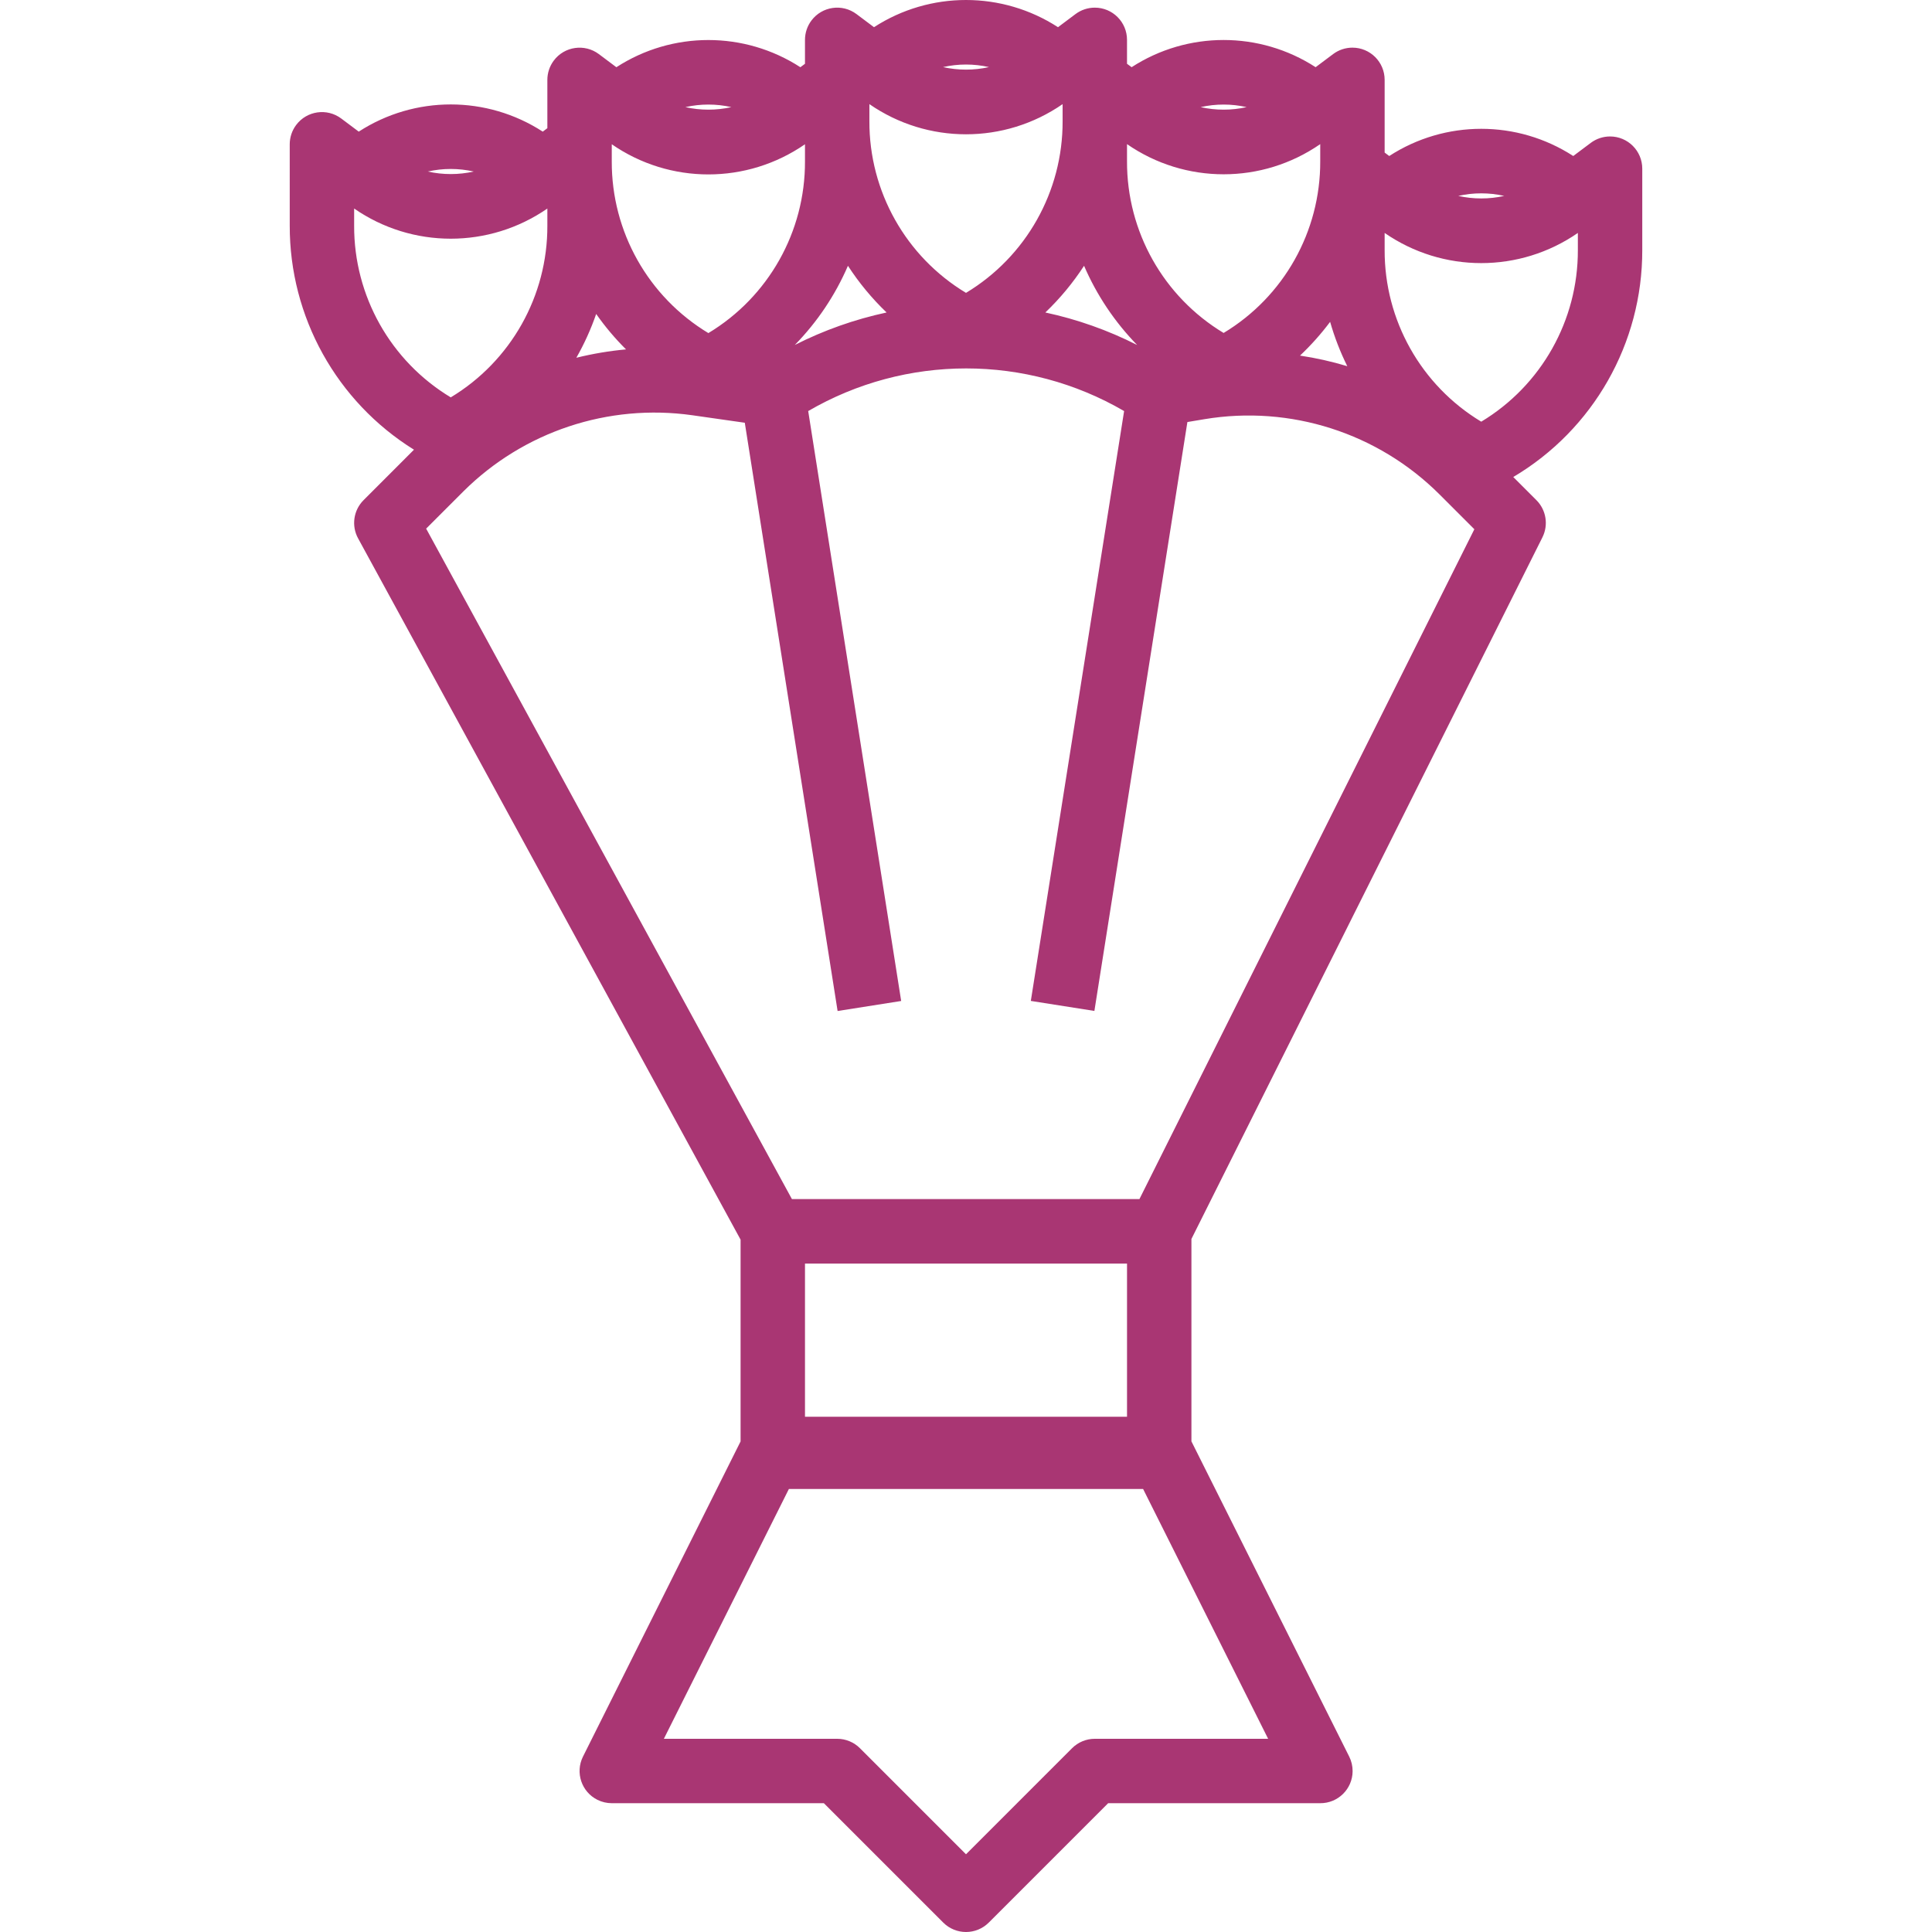 <?xml version="1.0" encoding="iso-8859-1"?>
<!-- Generator: Adobe Illustrator 19.0.0, SVG Export Plug-In . SVG Version: 6.00 Build 0)  -->
<svg xmlns="http://www.w3.org/2000/svg" xmlns:xlink="http://www.w3.org/1999/xlink" version="1.1" id="Capa_1" x="0px" y="0px" viewBox="0 0 479.954 479.954" style="enable-background:new 0 0 479.954 479.954;" xml:space="preserve" width="512px" height="512px">
<g>
	<g>
		<path d="M399.977,33.9c-1.731,0-3.415,0.561-4.8,1.6l-4.344,3.256c-13.906-9.008-31.806-9.008-45.712,0l-1.144-0.856V19.836    c0-4.418-3.582-8-8-8c-1.731,0-3.415,0.561-4.8,1.6l-4.344,3.256c-13.906-9.008-31.806-9.008-45.712,0l-1.144-0.848V9.9    c0-4.418-3.582-8-8-8c-1.731,0-3.415,0.561-4.8,1.6l-4.344,3.256c-13.906-9.008-31.806-9.008-45.712,0L212.777,3.5    c-3.535-2.651-8.549-1.935-11.2,1.6c-1.039,1.385-1.6,3.069-1.6,4.8v5.944l-1.144,0.856c-13.906-9.008-31.806-9.008-45.712,0    l-4.344-3.256c-3.535-2.651-8.549-1.935-11.2,1.6c-1.039,1.385-1.6,3.069-1.6,4.8v12l-1.144,0.856    c-13.906-9.008-31.806-9.008-45.712,0l-4.344-3.256c-3.535-2.651-8.549-1.935-11.2,1.6c-1.039,1.385-1.6,3.069-1.6,4.8V56.06    c-0.047,22.646,11.63,43.703,30.864,55.656l-12.52,12.528c-2.51,2.509-3.067,6.372-1.368,9.488l95.024,174.224v50.128    l-39.16,78.312c-1.966,3.957-0.352,8.758,3.604,10.724c1.105,0.549,2.322,0.835,3.556,0.836h52.688l29.656,29.656    c3.124,3.123,8.188,3.123,11.312,0l29.656-29.656h52.688c4.418,0.024,8.02-3.538,8.044-7.956c0.007-1.256-0.282-2.496-0.844-3.62    l-39.2-78.312v-50.28l87.2-174.312c1.537-3.08,0.932-6.799-1.504-9.232l-5.744-5.744c19.907-11.796,32.095-33.237,32.048-56.376    V41.9C407.977,37.482,404.395,33.9,399.977,33.9z M373.689,48.668c-3.762,0.84-7.662,0.84-11.424,0    C366.026,47.82,369.928,47.82,373.689,48.668z M334.697,90.972c-3.845-1.162-7.771-2.042-11.744-2.632    c2.729-2.576,5.231-5.381,7.48-8.384C331.519,83.749,332.946,87.436,334.697,90.972z M309.689,26.612    c-3.762,0.84-7.662,0.84-11.424,0C302.026,25.764,305.928,25.764,309.689,26.612z M279.977,35.804c14.44,9.992,33.56,9.992,48,0    v4.256c0.061,17.451-9.053,33.649-24,42.656c-14.947-9.007-24.061-25.205-24-42.656V35.804z M269.305,66.028    c3.157,7.311,7.628,13.982,13.192,19.68c-7.223-3.665-14.889-6.381-22.808-8.08C263.332,74.146,266.559,70.253,269.305,66.028z     M245.689,16.668c-3.762,0.84-7.662,0.84-11.424,0C238.026,15.82,241.928,15.82,245.689,16.668z M215.977,25.868    c14.44,9.992,33.56,9.992,48,0v4.256c0.052,17.442-9.061,33.63-24,42.632c-14.944-9.005-24.058-25.2-24-42.648V25.868z     M210.649,66.028c2.742,4.224,5.963,8.117,9.6,11.6c-7.916,1.698-15.579,4.411-22.8,8.072    C203.018,80.007,207.492,73.339,210.649,66.028z M181.689,26.612c-3.762,0.84-7.662,0.84-11.424,0    C174.026,25.764,177.928,25.764,181.689,26.612z M151.977,35.836c14.44,9.992,33.56,9.992,48,0v4.256    c0.061,17.451-9.053,33.649-24,42.656c-14.947-9.007-24.061-25.205-24-42.656V35.836z M148.105,77.996    c2.205,3.148,4.687,6.093,7.416,8.8c-4.161,0.383-8.287,1.078-12.344,2.08C145.151,85.409,146.801,81.766,148.105,77.996z     M117.689,42.612c-3.762,0.84-7.662,0.84-11.424,0C110.026,41.764,113.928,41.764,117.689,42.612z M87.977,56.06v-4.256    c14.44,9.992,33.56,9.992,48,0v4.256c0.061,17.451-9.053,33.649-24,42.656C97.03,89.709,87.916,73.511,87.977,56.06z     M315.033,431.956h-43.056c-2.122,0-4.156,0.844-5.656,2.344l-26.344,26.344L213.633,434.3c-1.5-1.5-3.534-2.344-5.656-2.344    h-43.056l31.056-62.056h88L315.033,431.956z M199.977,351.956V313.9h80v38.056H199.977z M283.065,297.876h-86.336l-90.864-166.552    l9.264-9.264c14.946-14.852,35.984-21.849,56.848-18.904l13.048,1.864l23.056,146.136l15.792-2.488l-23.096-146.552    c24.255-14.121,54.226-14.121,78.48,0l-23.176,146.536l15.792,2.488l23.104-146.296l4.248-0.712    c21.344-3.55,43.09,3.414,58.4,18.704l8.64,8.64L283.065,297.876z M391.977,62.124c0.052,17.442-9.061,33.63-24,42.632    c-14.944-9.005-24.058-25.2-24-42.648v-4.24c14.44,9.992,33.56,9.992,48,0V62.124z" fill="#a93673"/>
	</g>
</g>
<g>
</g>
<g>
</g>
<g>
</g>
<g>
</g>
<g>
</g>
<g>
</g>
<g>
</g>
<g>
</g>
<g>
</g>
<g>
</g>
<g>
</g>
<g>
</g>
<g>
</g>
<g>
</g>
<g>
</g>
</svg>
